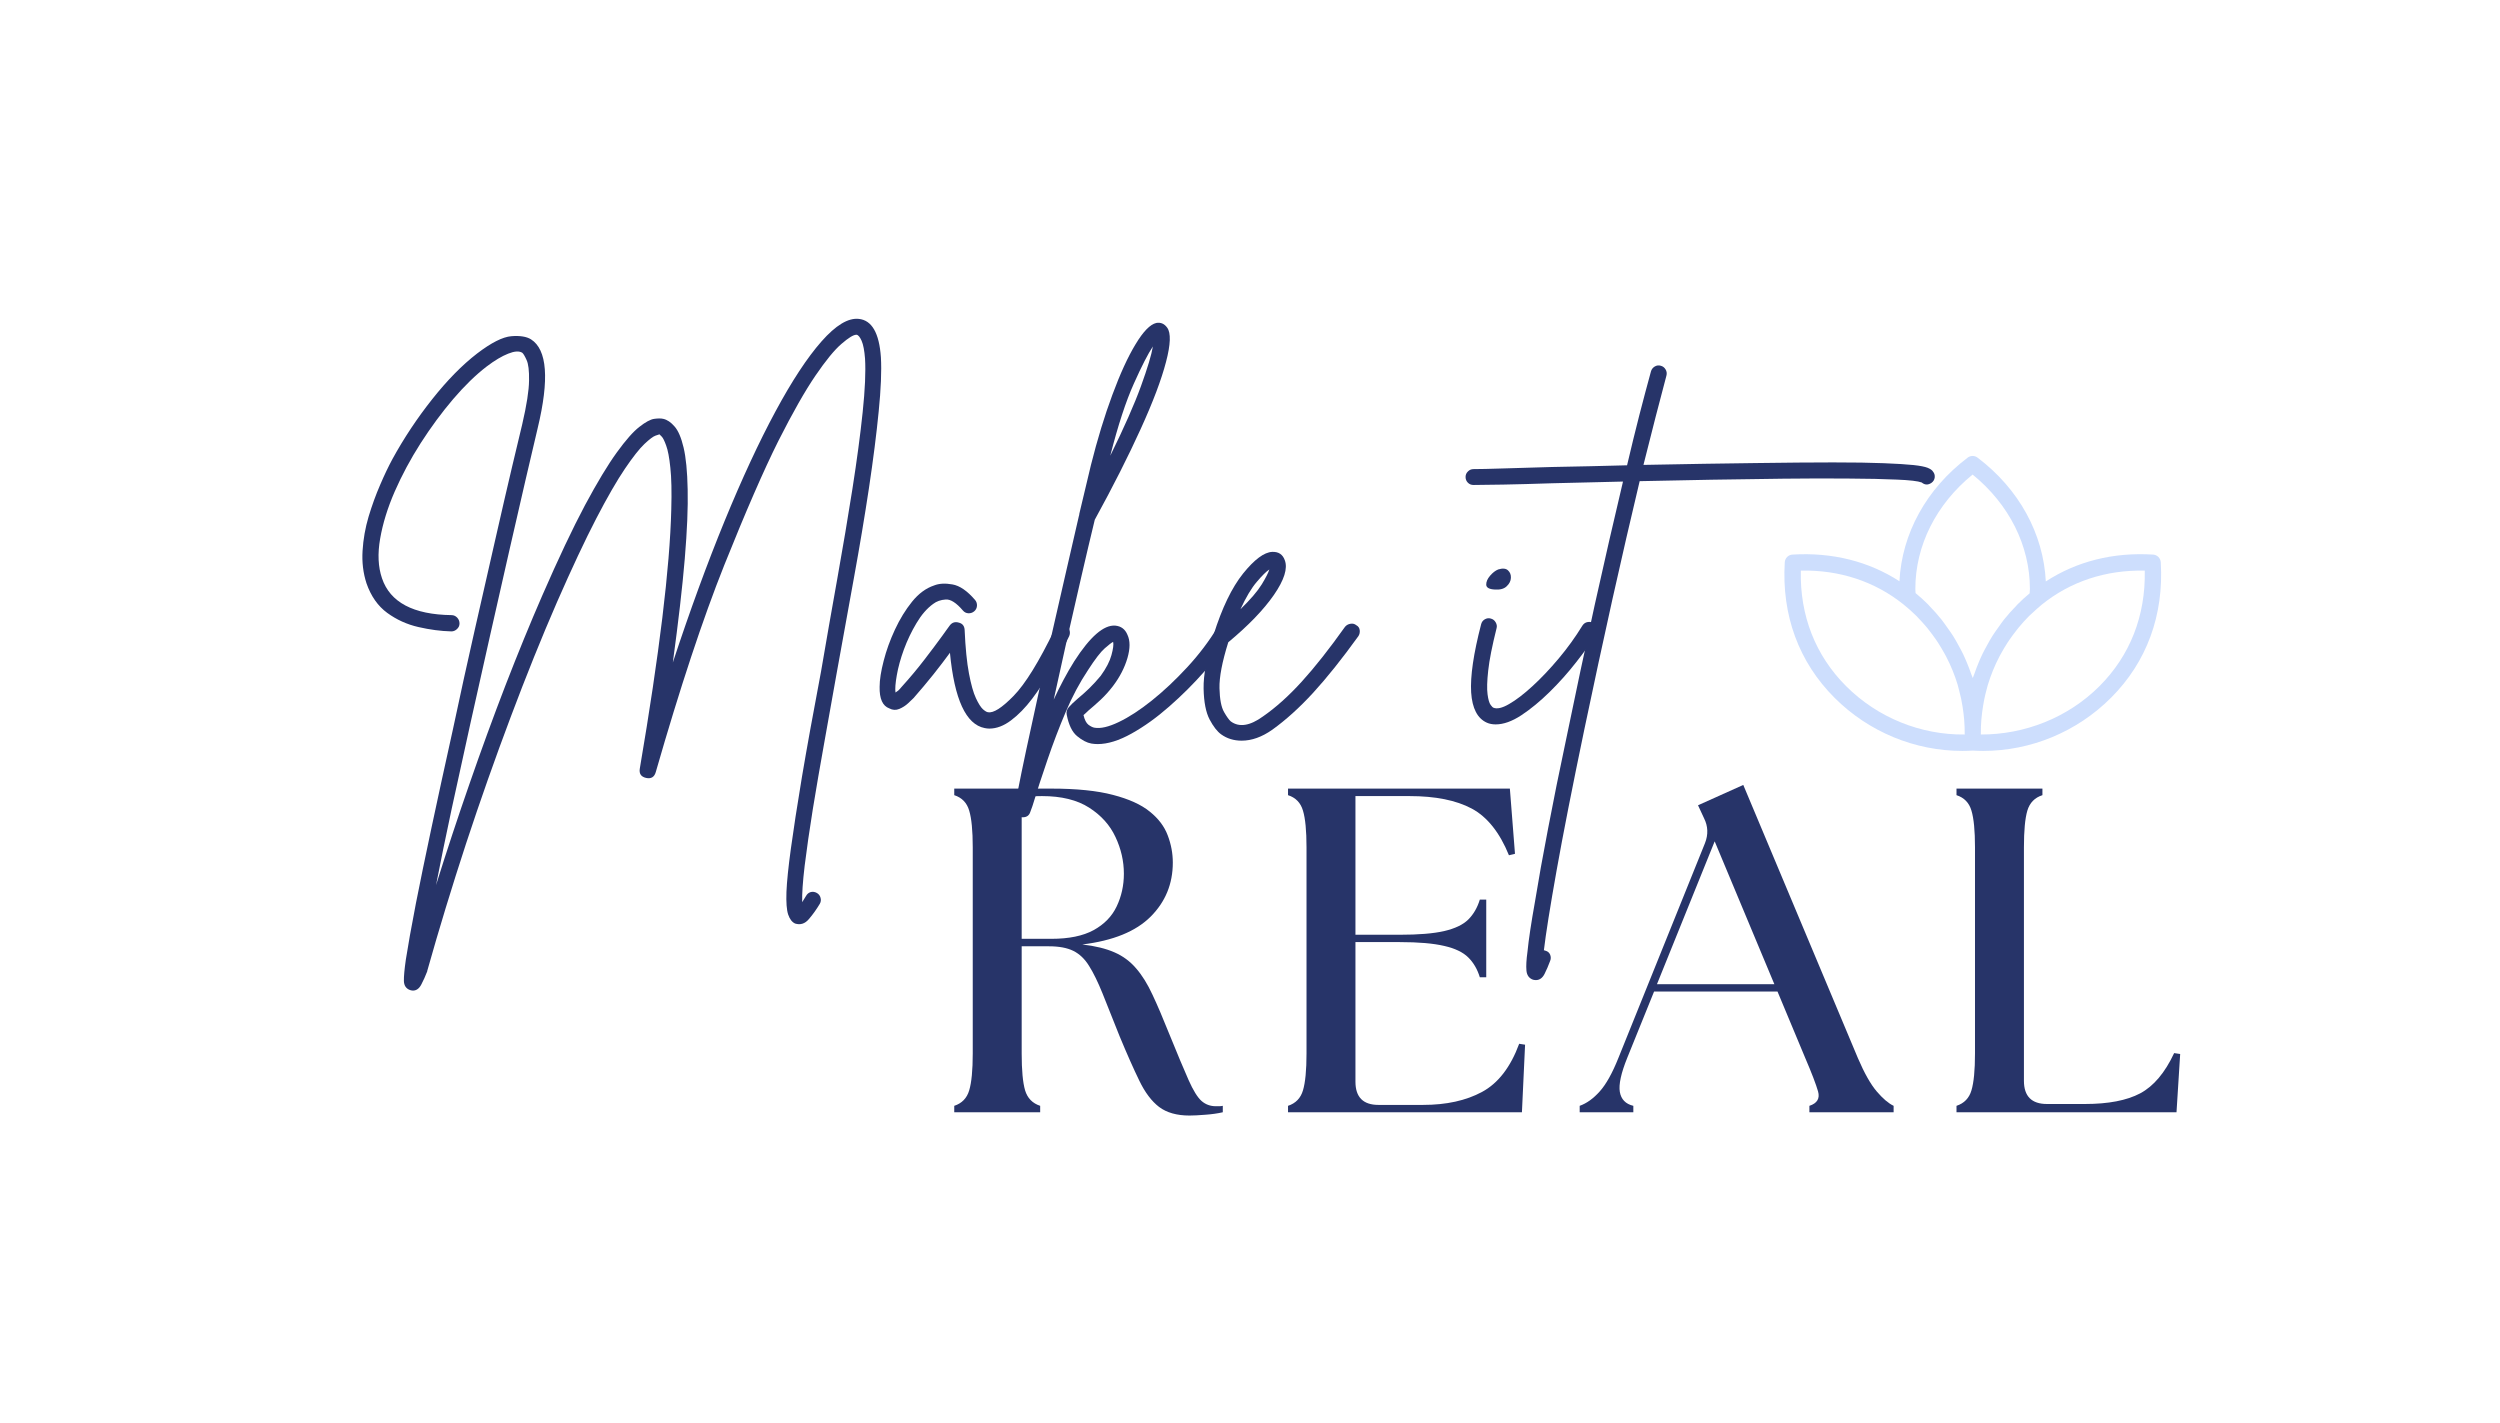 <svg xmlns="http://www.w3.org/2000/svg" xmlns:xlink="http://www.w3.org/1999/xlink" width="397" zoomAndPan="magnify" viewBox="0 0 297.75 169.5" height="226" preserveAspectRatio="xMidYMid meet" version="1.2"><defs><clipPath id="cb9fb9429e"><path d="M 212.148 54.121 L 257.766 54.121 L 257.766 90 L 212.148 90 Z M 212.148 54.121 "/></clipPath></defs><g id="d88b063c65"><g style="fill:#273469;fill-opacity:1;"><g transform="translate(42.51, 85.573)"><path style="stroke:none" d="M 62.406 -43.016 C 62.5 -41.391 62.41 -39.238 62.141 -36.562 C 61.879 -33.883 61.492 -30.848 60.984 -27.453 C 60.473 -24.066 59.875 -20.488 59.188 -16.719 C 58.508 -12.945 57.82 -9.148 57.125 -5.328 C 56.656 -2.672 56.172 0.039 55.672 2.812 C 55.172 5.594 54.711 8.254 54.297 10.797 C 53.891 13.336 53.566 15.578 53.328 17.516 C 53.098 19.461 53 20.914 53.031 21.875 C 53.164 21.645 53.316 21.398 53.484 21.141 C 53.617 20.898 53.805 20.742 54.047 20.672 C 54.297 20.609 54.539 20.645 54.781 20.781 C 55.008 20.914 55.156 21.109 55.219 21.359 C 55.289 21.609 55.258 21.848 55.125 22.078 C 54.727 22.742 54.297 23.348 53.828 23.891 C 53.367 24.441 52.82 24.617 52.188 24.422 C 51.82 24.254 51.547 23.895 51.359 23.344 C 51.18 22.801 51.113 21.906 51.156 20.656 C 51.207 19.414 51.383 17.688 51.688 15.469 C 51.988 13.258 52.426 10.426 53 6.969 C 53.582 3.52 54.344 -0.676 55.281 -5.625 C 55.906 -9.281 56.551 -12.969 57.219 -16.688 C 57.883 -20.414 58.484 -23.973 59.016 -27.359 C 59.547 -30.754 59.953 -33.797 60.234 -36.484 C 60.516 -39.172 60.609 -41.297 60.516 -42.859 C 60.441 -43.828 60.305 -44.535 60.109 -44.984 C 59.91 -45.43 59.711 -45.672 59.516 -45.703 C 59.516 -45.703 59.5 -45.703 59.469 -45.703 C 59.133 -45.703 58.551 -45.344 57.719 -44.625 C 56.883 -43.914 55.844 -42.645 54.594 -40.812 C 53.352 -38.988 51.883 -36.398 50.188 -33.047 C 48.457 -29.586 46.312 -24.66 43.75 -18.266 C 41.195 -11.867 38.477 -3.656 35.594 6.375 C 35.426 6.977 35.039 7.211 34.438 7.078 C 33.844 6.941 33.594 6.578 33.688 5.984 C 36.02 -7.703 37.27 -17.988 37.438 -24.875 C 37.5 -27 37.461 -28.664 37.328 -29.875 C 37.203 -31.094 37.035 -31.973 36.828 -32.516 C 36.629 -33.066 36.457 -33.414 36.312 -33.562 C 36.164 -33.719 36.07 -33.812 36.031 -33.844 C 36 -33.844 35.844 -33.789 35.562 -33.688 C 35.281 -33.594 34.836 -33.258 34.234 -32.688 C 33.641 -32.125 32.867 -31.145 31.922 -29.75 C 30.973 -28.352 29.832 -26.375 28.5 -23.812 C 27.176 -21.258 25.617 -17.941 23.828 -13.859 C 21.992 -9.641 20.156 -5.078 18.312 -0.172 C 16.469 4.723 14.695 9.742 13 14.891 C 11.312 20.047 9.77 25.102 8.375 30.062 C 8.375 30.062 8.375 30.078 8.375 30.109 C 8.145 30.703 7.906 31.234 7.656 31.703 C 7.406 32.172 7.078 32.406 6.672 32.406 C 6.578 32.406 6.461 32.383 6.328 32.344 C 5.859 32.176 5.613 31.816 5.594 31.266 C 5.582 30.723 5.66 29.867 5.828 28.703 C 6.066 27.148 6.469 24.91 7.031 21.984 C 8.02 16.961 9.484 10.082 11.422 1.344 C 12.273 -2.676 13.145 -6.641 14.031 -10.547 C 14.914 -14.453 15.738 -18.07 16.5 -21.406 C 17.258 -24.75 17.922 -27.613 18.484 -30 C 19.055 -32.395 19.457 -34.078 19.688 -35.047 C 20.219 -37.336 20.488 -39.07 20.5 -40.25 C 20.52 -41.426 20.422 -42.242 20.203 -42.703 C 19.992 -43.172 19.82 -43.457 19.688 -43.562 C 19.32 -43.789 18.766 -43.754 18.016 -43.453 C 17.266 -43.16 16.41 -42.648 15.453 -41.922 C 14.148 -40.922 12.816 -39.625 11.453 -38.031 C 10.098 -36.438 8.812 -34.691 7.594 -32.797 C 6.383 -30.898 5.352 -28.977 4.5 -27.031 C 3.656 -25.094 3.078 -23.223 2.766 -21.422 C 2.453 -19.629 2.523 -18.055 2.984 -16.703 C 3.953 -13.836 6.711 -12.375 11.266 -12.312 C 11.523 -12.312 11.75 -12.211 11.938 -12.016 C 12.125 -11.816 12.219 -11.582 12.219 -11.312 C 12.219 -11.051 12.113 -10.828 11.906 -10.641 C 11.707 -10.461 11.492 -10.375 11.266 -10.375 C 11.266 -10.375 11.254 -10.375 11.234 -10.375 C 11.223 -10.375 11.219 -10.375 11.219 -10.375 C 9.988 -10.406 8.691 -10.578 7.328 -10.891 C 5.961 -11.203 4.723 -11.766 3.609 -12.578 C 2.492 -13.398 1.672 -14.57 1.141 -16.094 C 0.742 -17.32 0.586 -18.617 0.672 -19.984 C 0.754 -21.348 0.992 -22.703 1.391 -24.047 C 1.797 -25.391 2.254 -26.648 2.766 -27.828 C 3.273 -29.016 3.766 -30.039 4.234 -30.906 C 5.598 -33.395 7.176 -35.77 8.969 -38.031 C 10.758 -40.289 12.539 -42.102 14.312 -43.469 C 16 -44.758 17.359 -45.445 18.391 -45.531 C 19.422 -45.613 20.203 -45.488 20.734 -45.156 C 22.66 -43.926 22.926 -40.406 21.531 -34.594 C 21.164 -33.062 20.691 -31.039 20.109 -28.531 C 19.523 -26.02 18.875 -23.188 18.156 -20.031 C 17.445 -16.875 16.691 -13.539 15.891 -10.031 C 15.098 -6.531 14.312 -3.016 13.531 0.516 C 12.75 4.055 12 7.477 11.281 10.781 C 10.57 14.094 9.953 17.113 9.422 19.844 C 10.68 15.82 12.008 11.801 13.406 7.781 C 14.801 3.758 16.227 -0.145 17.688 -3.938 C 19.156 -7.727 20.617 -11.301 22.078 -14.656 C 24.004 -19.07 25.695 -22.648 27.156 -25.391 C 28.625 -28.129 29.891 -30.227 30.953 -31.688 C 32.016 -33.156 32.91 -34.172 33.641 -34.734 C 34.367 -35.305 34.957 -35.625 35.406 -35.688 C 35.863 -35.75 36.223 -35.75 36.484 -35.688 C 36.953 -35.582 37.398 -35.281 37.828 -34.781 C 38.266 -34.289 38.625 -33.453 38.906 -32.266 C 39.188 -31.086 39.348 -29.426 39.391 -27.281 C 39.441 -25.145 39.328 -22.395 39.047 -19.031 C 38.766 -15.676 38.289 -11.555 37.625 -6.672 C 39.656 -12.828 41.707 -18.438 43.781 -23.5 C 45.863 -28.57 47.883 -32.926 49.844 -36.562 C 51.801 -40.195 53.629 -42.977 55.328 -44.906 C 57.023 -46.832 58.504 -47.727 59.766 -47.594 C 61.328 -47.438 62.207 -45.91 62.406 -43.016 Z M 62.406 -43.016 "/></g></g><g style="fill:#273469;fill-opacity:1;"><g transform="translate(106.013, 85.573)"><path style="stroke:none" d="M 20.891 -11.062 C 21.117 -10.969 21.273 -10.797 21.359 -10.547 C 21.441 -10.297 21.43 -10.051 21.328 -9.812 C 20.703 -8.52 20.016 -7.223 19.266 -5.922 C 18.516 -4.629 17.734 -3.441 16.922 -2.359 C 16.109 -1.285 15.27 -0.426 14.406 0.219 C 13.539 0.875 12.676 1.203 11.812 1.203 C 11.645 1.203 11.461 1.18 11.266 1.141 C 9.035 0.711 7.656 -2.273 7.125 -7.828 C 6.562 -7.055 5.906 -6.195 5.156 -5.25 C 4.406 -4.312 3.617 -3.375 2.797 -2.438 C 2.66 -2.312 2.441 -2.102 2.141 -1.812 C 1.836 -1.531 1.488 -1.305 1.094 -1.141 C 0.695 -0.973 0.301 -0.992 -0.094 -1.203 C -0.895 -1.492 -1.281 -2.352 -1.25 -3.781 C -1.25 -4.613 -1.086 -5.645 -0.766 -6.875 C -0.453 -8.102 -0.004 -9.344 0.578 -10.594 C 1.16 -11.844 1.836 -12.945 2.609 -13.906 C 3.391 -14.875 4.266 -15.52 5.234 -15.844 C 5.828 -16.082 6.555 -16.125 7.422 -15.969 C 8.285 -15.82 9.188 -15.203 10.125 -14.109 C 10.289 -13.91 10.363 -13.676 10.344 -13.406 C 10.32 -13.145 10.211 -12.93 10.016 -12.766 C 9.816 -12.598 9.582 -12.52 9.312 -12.531 C 9.051 -12.551 8.836 -12.66 8.672 -12.859 C 7.879 -13.785 7.191 -14.223 6.609 -14.172 C 6.023 -14.129 5.535 -13.957 5.141 -13.656 C 4.398 -13.125 3.734 -12.359 3.141 -11.359 C 2.547 -10.367 2.047 -9.32 1.641 -8.219 C 1.242 -7.125 0.961 -6.102 0.797 -5.156 C 0.629 -4.207 0.578 -3.52 0.641 -3.094 C 0.742 -3.156 0.852 -3.234 0.969 -3.328 C 1.082 -3.43 1.207 -3.566 1.344 -3.734 C 2.344 -4.836 3.254 -5.926 4.078 -7 C 4.91 -8.082 5.629 -9.039 6.234 -9.875 C 6.398 -10.102 6.555 -10.32 6.703 -10.531 C 6.848 -10.75 6.988 -10.941 7.125 -11.109 C 7.395 -11.441 7.742 -11.547 8.172 -11.422 C 8.609 -11.316 8.844 -11.031 8.875 -10.562 C 8.969 -8.406 9.141 -6.672 9.391 -5.359 C 9.641 -4.047 9.914 -3.066 10.219 -2.422 C 10.52 -1.773 10.801 -1.332 11.062 -1.094 C 11.332 -0.863 11.531 -0.75 11.656 -0.75 C 12.289 -0.613 13.305 -1.258 14.703 -2.688 C 16.098 -4.113 17.727 -6.754 19.594 -10.609 C 19.719 -10.879 19.906 -11.055 20.156 -11.141 C 20.406 -11.223 20.648 -11.195 20.891 -11.062 Z M 20.891 -11.062 "/></g></g><g style="fill:#273469;fill-opacity:1;"><g transform="translate(124.904, 85.573)"><path style="stroke:none" d="M 21.484 -11.219 C 21.68 -11.082 21.812 -10.879 21.875 -10.609 C 21.945 -10.348 21.914 -10.117 21.781 -9.922 C 20.945 -8.555 19.875 -7.125 18.562 -5.625 C 17.25 -4.133 15.844 -2.734 14.344 -1.422 C 12.852 -0.109 11.359 0.961 9.859 1.797 C 8.367 2.629 7.023 3.047 5.828 3.047 C 5.566 3.047 5.316 3.023 5.078 2.984 C 4.547 2.891 3.984 2.598 3.391 2.109 C 2.797 1.629 2.379 0.773 2.141 -0.453 C 2.078 -0.785 2.16 -1.082 2.391 -1.344 C 2.617 -1.613 2.984 -1.961 3.484 -2.391 C 3.891 -2.723 4.332 -3.117 4.812 -3.578 C 5.289 -4.047 5.75 -4.547 6.188 -5.078 C 6.844 -5.984 7.27 -6.805 7.469 -7.547 C 7.676 -8.297 7.742 -8.82 7.672 -9.125 C 7.504 -9.051 7.172 -8.797 6.672 -8.359 C 6.18 -7.93 5.52 -7.07 4.688 -5.781 C 3.688 -4.281 2.797 -2.609 2.016 -0.766 C 1.234 1.078 0.516 2.961 -0.141 4.891 C -0.805 6.816 -1.406 8.66 -1.938 10.422 L -2.188 11.109 C -2.32 11.547 -2.625 11.766 -3.094 11.766 C -3.156 11.766 -3.203 11.766 -3.234 11.766 C -3.805 11.66 -4.07 11.328 -4.031 10.766 C -4.031 10.504 -3.906 9.75 -3.656 8.5 C -3.414 7.25 -3.086 5.648 -2.672 3.703 C -2.254 1.766 -1.785 -0.391 -1.266 -2.766 C -0.754 -5.141 -0.207 -7.582 0.375 -10.094 C 0.957 -12.602 1.52 -15.062 2.062 -17.469 C 2.613 -19.875 3.125 -22.094 3.594 -24.125 C 3.625 -24.188 3.641 -24.27 3.641 -24.375 C 4.234 -26.863 4.695 -28.805 5.031 -30.203 C 5.801 -33.266 6.648 -36.047 7.578 -38.547 C 8.504 -41.055 9.426 -43.066 10.344 -44.578 C 11.258 -46.098 12.082 -46.941 12.812 -47.109 C 13.344 -47.203 13.773 -47.016 14.109 -46.547 C 14.566 -45.922 14.52 -44.562 13.969 -42.469 C 13.426 -40.375 12.422 -37.711 10.953 -34.484 C 9.492 -31.266 7.672 -27.66 5.484 -23.672 C 4.984 -21.609 4.453 -19.359 3.891 -16.922 C 3.328 -14.484 2.758 -12 2.188 -9.469 C 1.625 -6.945 1.094 -4.539 0.594 -2.25 C 0.957 -3.039 1.348 -3.828 1.766 -4.609 C 2.18 -5.391 2.609 -6.129 3.047 -6.828 C 4.93 -9.754 6.555 -11.164 7.922 -11.062 C 8.617 -11 9.102 -10.633 9.375 -9.969 C 9.707 -9.27 9.707 -8.348 9.375 -7.203 C 9.039 -6.055 8.473 -4.953 7.672 -3.891 C 7.211 -3.285 6.719 -2.734 6.188 -2.234 C 5.656 -1.742 5.172 -1.316 4.734 -0.953 C 4.629 -0.848 4.52 -0.742 4.406 -0.641 C 4.289 -0.547 4.203 -0.469 4.141 -0.406 C 4.273 0.164 4.473 0.551 4.734 0.75 C 5.004 0.945 5.238 1.062 5.438 1.094 C 6.164 1.227 7.133 1.004 8.344 0.422 C 9.562 -0.16 10.875 -1.016 12.281 -2.141 C 13.695 -3.273 15.102 -4.598 16.5 -6.109 C 17.895 -7.617 19.109 -9.223 20.141 -10.922 C 20.273 -11.148 20.473 -11.289 20.734 -11.344 C 21.004 -11.395 21.254 -11.352 21.484 -11.219 Z M 12.406 -44.312 C 11.844 -43.477 11.086 -42.004 10.141 -39.891 C 9.191 -37.785 8.254 -34.922 7.328 -31.297 C 8.984 -34.66 10.203 -37.422 10.984 -39.578 C 11.766 -41.734 12.238 -43.312 12.406 -44.312 Z M 12.406 -44.312 "/></g></g><g style="fill:#273469;fill-opacity:1;"><g transform="translate(144.693, 85.573)"><path style="stroke:none" d="M 16.844 -11.109 C 17.082 -10.984 17.219 -10.785 17.25 -10.516 C 17.281 -10.254 17.227 -10.02 17.094 -9.812 C 15.133 -7.094 13.336 -4.844 11.703 -3.062 C 10.078 -1.289 8.453 0.176 6.828 1.344 C 5.598 2.207 4.383 2.641 3.188 2.641 C 2.258 2.641 1.445 2.391 0.75 1.891 C 0.281 1.555 -0.176 0.969 -0.625 0.125 C -1.07 -0.719 -1.312 -1.945 -1.344 -3.562 C -1.375 -5.176 -0.977 -7.297 -0.156 -9.922 C -0.156 -9.922 -0.156 -9.938 -0.156 -9.969 C 0.844 -13.156 2.016 -15.586 3.359 -17.266 C 4.711 -18.941 5.867 -19.801 6.828 -19.844 C 7.586 -19.875 8.086 -19.539 8.328 -18.844 C 8.691 -17.875 8.258 -16.5 7.031 -14.719 C 5.801 -12.945 3.988 -11.066 1.594 -9.078 C 0.863 -6.742 0.516 -4.922 0.547 -3.609 C 0.578 -2.297 0.758 -1.348 1.094 -0.766 C 1.426 -0.191 1.691 0.176 1.891 0.344 C 2.891 1.082 4.172 0.883 5.734 -0.25 C 7.266 -1.312 8.805 -2.695 10.359 -4.406 C 11.922 -6.125 13.633 -8.297 15.5 -10.922 C 15.664 -11.117 15.879 -11.238 16.141 -11.281 C 16.41 -11.332 16.645 -11.273 16.844 -11.109 Z M 6.484 -17.75 C 6.117 -17.508 5.617 -17.016 4.984 -16.266 C 4.348 -15.523 3.703 -14.441 3.047 -13.016 C 4.234 -14.172 5.078 -15.156 5.578 -15.969 C 6.078 -16.789 6.379 -17.383 6.484 -17.75 Z M 6.484 -17.75 "/></g></g><g style="fill:#273469;fill-opacity:1;"><g transform="translate(159.547, 85.573)"><path style="stroke:none" d=""/></g></g><g style="fill:#273469;fill-opacity:1;"><g transform="translate(175.198, 85.573)"><path style="stroke:none" d="M 14.609 -11.359 C 14.836 -11.234 14.977 -11.035 15.031 -10.766 C 15.082 -10.504 15.039 -10.254 14.906 -10.016 C 14.27 -9.016 13.469 -7.898 12.5 -6.672 C 11.539 -5.441 10.492 -4.27 9.359 -3.156 C 8.234 -2.051 7.113 -1.129 6 -0.391 C 4.895 0.336 3.875 0.703 2.938 0.703 C 2.539 0.703 2.191 0.633 1.891 0.5 C 0.766 0 0.141 -1.203 0.016 -3.109 C -0.098 -5.023 0.297 -7.727 1.203 -11.219 C 1.266 -11.477 1.41 -11.676 1.641 -11.812 C 1.879 -11.945 2.113 -11.977 2.344 -11.906 C 2.602 -11.844 2.801 -11.691 2.938 -11.453 C 3.07 -11.223 3.109 -10.992 3.047 -10.766 C 2.516 -8.641 2.18 -6.953 2.047 -5.703 C 1.91 -4.461 1.883 -3.523 1.969 -2.891 C 2.051 -2.254 2.176 -1.828 2.344 -1.609 C 2.508 -1.398 2.609 -1.297 2.641 -1.297 C 3.078 -1.098 3.707 -1.238 4.531 -1.719 C 5.363 -2.195 6.297 -2.91 7.328 -3.859 C 8.359 -4.805 9.395 -5.898 10.438 -7.141 C 11.488 -8.391 12.43 -9.695 13.266 -11.062 C 13.422 -11.301 13.625 -11.441 13.875 -11.484 C 14.125 -11.535 14.367 -11.492 14.609 -11.359 Z M 2.844 -15.359 C 2.176 -15.391 1.832 -15.578 1.812 -15.922 C 1.801 -16.273 1.953 -16.633 2.266 -17 C 2.578 -17.363 2.898 -17.613 3.234 -17.75 C 3.766 -17.914 4.156 -17.879 4.406 -17.641 C 4.656 -17.41 4.77 -17.113 4.75 -16.75 C 4.738 -16.383 4.57 -16.051 4.25 -15.75 C 3.938 -15.445 3.469 -15.316 2.844 -15.359 Z M 2.844 -15.359 "/></g></g><g style="fill:#273469;fill-opacity:1;"><g transform="translate(188.158, 85.573)"><path style="stroke:none" d="M 42.062 -29.406 C 42.227 -29.207 42.297 -28.973 42.266 -28.703 C 42.234 -28.441 42.102 -28.227 41.875 -28.062 C 41.469 -27.789 41.082 -27.805 40.719 -28.109 C 40.289 -28.273 39.301 -28.391 37.75 -28.453 C 36.207 -28.523 34.27 -28.566 31.938 -28.578 C 29.613 -28.598 27.055 -28.594 24.266 -28.562 C 21.484 -28.531 18.617 -28.488 15.672 -28.438 C 12.734 -28.383 9.883 -28.328 7.125 -28.266 C 6.094 -23.941 5.008 -19.242 3.875 -14.172 C 2.75 -9.109 1.641 -3.969 0.547 1.25 C -0.879 8.094 -1.984 13.707 -2.766 18.094 C -3.547 22.477 -4.051 25.648 -4.281 27.609 C -4.219 27.609 -4.156 27.625 -4.094 27.656 C -3.82 27.727 -3.633 27.891 -3.531 28.141 C -3.438 28.391 -3.438 28.629 -3.531 28.859 C -3.738 29.422 -3.961 29.941 -4.203 30.422 C -4.453 30.91 -4.797 31.156 -5.234 31.156 C -5.336 31.156 -5.453 31.141 -5.578 31.109 C -6.047 30.941 -6.305 30.582 -6.359 30.031 C -6.41 29.477 -6.367 28.723 -6.234 27.766 C -6.098 26.367 -5.797 24.359 -5.328 21.734 C -4.93 19.273 -4.414 16.398 -3.781 13.109 C -3.156 9.816 -2.426 6.211 -1.594 2.297 C -0.5 -3.023 0.625 -8.312 1.781 -13.562 C 2.945 -18.812 4.066 -23.695 5.141 -28.219 C 3.535 -28.176 2.02 -28.141 0.594 -28.109 C -0.832 -28.078 -2.129 -28.047 -3.297 -28.016 C -5.516 -27.941 -7.453 -27.891 -9.109 -27.859 C -10.773 -27.828 -11.957 -27.812 -12.656 -27.812 C -12.926 -27.812 -13.148 -27.898 -13.328 -28.078 C -13.516 -28.266 -13.609 -28.492 -13.609 -28.766 C -13.609 -29.023 -13.516 -29.242 -13.328 -29.422 C -13.148 -29.609 -12.926 -29.703 -12.656 -29.703 C -11.957 -29.703 -10.785 -29.727 -9.141 -29.781 C -7.492 -29.832 -5.562 -29.891 -3.344 -29.953 C -1.75 -29.984 -0.207 -30.016 1.281 -30.047 C 2.781 -30.086 4.227 -30.125 5.625 -30.156 C 6.125 -32.281 6.613 -34.281 7.094 -36.156 C 7.582 -38.039 8.039 -39.766 8.469 -41.328 C 8.539 -41.586 8.691 -41.785 8.922 -41.922 C 9.148 -42.055 9.383 -42.086 9.625 -42.016 C 9.883 -41.953 10.082 -41.801 10.219 -41.562 C 10.352 -41.332 10.383 -41.086 10.312 -40.828 C 9.52 -37.867 8.609 -34.328 7.578 -30.203 C 12.766 -30.305 17.203 -30.379 20.891 -30.422 C 24.578 -30.473 27.664 -30.5 30.156 -30.5 C 32.645 -30.5 34.66 -30.469 36.203 -30.406 C 37.754 -30.344 38.926 -30.27 39.719 -30.188 C 40.52 -30.102 41.086 -29.992 41.422 -29.859 C 41.754 -29.723 41.969 -29.57 42.062 -29.406 Z M 42.062 -29.406 "/></g></g><g style="fill:#273469;fill-opacity:1;"><g transform="translate(94.318, 132.47)"><path style="stroke:none" d=""/></g></g><g style="fill:#273469;fill-opacity:1;"><g transform="translate(111.057, 132.47)"><path style="stroke:none" d="M 30.609 0.391 C 29.109 0.391 27.906 0.051 27 -0.625 C 26.102 -1.312 25.316 -2.352 24.641 -3.75 C 23.961 -5.145 23.18 -6.906 22.297 -9.031 C 21.492 -11.051 20.816 -12.75 20.266 -14.125 C 19.711 -15.5 19.176 -16.598 18.656 -17.422 C 18.145 -18.254 17.52 -18.852 16.781 -19.219 C 16.051 -19.582 15.082 -19.766 13.875 -19.766 L 10.625 -19.766 L 10.625 -7 C 10.625 -5.008 10.758 -3.547 11.031 -2.609 C 11.312 -1.68 11.91 -1.066 12.828 -0.766 L 12.828 0 L 2.594 0 L 2.594 -0.766 C 3.508 -1.066 4.102 -1.68 4.375 -2.609 C 4.656 -3.547 4.797 -5.008 4.797 -7 L 4.797 -31.547 C 4.797 -33.535 4.656 -34.992 4.375 -35.922 C 4.102 -36.859 3.508 -37.473 2.594 -37.766 L 2.594 -38.547 L 14.156 -38.547 C 17.164 -38.547 19.613 -38.297 21.5 -37.797 C 23.395 -37.305 24.852 -36.645 25.875 -35.812 C 26.906 -34.988 27.617 -34.047 28.016 -32.984 C 28.422 -31.922 28.625 -30.836 28.625 -29.734 C 28.625 -27.203 27.742 -25.055 25.984 -23.297 C 24.223 -21.535 21.508 -20.43 17.844 -19.984 C 19.383 -19.805 20.66 -19.492 21.672 -19.047 C 22.68 -18.609 23.539 -17.973 24.25 -17.141 C 24.969 -16.316 25.617 -15.27 26.203 -14 C 26.797 -12.738 27.457 -11.191 28.188 -9.359 C 29.176 -6.93 29.945 -5.094 30.5 -3.844 C 31.051 -2.602 31.566 -1.77 32.047 -1.344 C 32.523 -0.926 33.094 -0.719 33.75 -0.719 C 33.895 -0.719 34.031 -0.719 34.156 -0.719 C 34.289 -0.719 34.43 -0.734 34.578 -0.766 L 34.578 0 C 33.953 0.145 33.254 0.242 32.484 0.297 C 31.711 0.359 31.086 0.391 30.609 0.391 Z M 10.625 -20.656 L 14.156 -20.656 C 16.25 -20.656 17.926 -21 19.188 -21.688 C 20.457 -22.383 21.375 -23.328 21.938 -24.516 C 22.508 -25.711 22.797 -27.008 22.797 -28.406 C 22.797 -29.914 22.461 -31.375 21.797 -32.781 C 21.141 -34.195 20.094 -35.363 18.656 -36.281 C 17.227 -37.195 15.359 -37.656 13.047 -37.656 C 12.273 -37.656 11.469 -37.602 10.625 -37.5 Z M 10.625 -20.656 "/></g></g><g style="fill:#273469;fill-opacity:1;"><g transform="translate(150.809, 132.47)"><path style="stroke:none" d="M 2.594 0 L 2.594 -0.766 C 3.508 -1.066 4.102 -1.68 4.375 -2.609 C 4.656 -3.547 4.797 -5.008 4.797 -7 L 4.797 -31.547 C 4.797 -33.535 4.656 -34.992 4.375 -35.922 C 4.102 -36.859 3.508 -37.473 2.594 -37.766 L 2.594 -38.547 L 29.016 -38.547 L 29.625 -30.781 L 28.906 -30.609 C 27.801 -33.328 26.32 -35.18 24.469 -36.172 C 22.613 -37.16 20.145 -37.656 17.062 -37.656 L 10.625 -37.656 L 10.625 -21.141 L 15.906 -21.141 C 18.145 -21.141 19.906 -21.285 21.188 -21.578 C 22.477 -21.879 23.438 -22.336 24.062 -22.953 C 24.688 -23.578 25.145 -24.367 25.438 -25.328 L 26.203 -25.328 L 26.203 -16.078 L 25.438 -16.078 C 25.145 -17.035 24.688 -17.82 24.062 -18.438 C 23.438 -19.062 22.477 -19.52 21.188 -19.812 C 19.906 -20.113 18.145 -20.266 15.906 -20.266 L 10.625 -20.266 L 10.625 -3.641 C 10.625 -1.797 11.539 -0.875 13.375 -0.875 L 18.672 -0.875 C 21.453 -0.875 23.797 -1.391 25.703 -2.422 C 27.617 -3.453 29.094 -5.363 30.125 -8.156 L 30.828 -8.047 L 30.453 0 Z M 2.594 0 "/></g></g><g style="fill:#273469;fill-opacity:1;"><g transform="translate(189.296, 132.47)"><path style="stroke:none" d="M -1.156 0 L -1.156 -0.766 C -0.312 -1.066 0.484 -1.641 1.234 -2.484 C 1.992 -3.328 2.738 -4.664 3.469 -6.5 L 13.766 -32.047 C 14.172 -33.078 14.133 -34.066 13.656 -35.016 L 12.938 -36.562 L 18.328 -38.984 L 31.984 -6.438 C 32.754 -4.645 33.5 -3.328 34.219 -2.484 C 34.938 -1.641 35.609 -1.066 36.234 -0.766 L 36.234 0 L 26.203 0 L 26.203 -0.766 C 27.129 -1.066 27.473 -1.641 27.234 -2.484 C 26.992 -3.328 26.488 -4.645 25.719 -6.438 L 22.406 -14.375 L 7.703 -14.375 L 4.516 -6.5 C 3.773 -4.664 3.477 -3.305 3.625 -2.422 C 3.781 -1.535 4.316 -0.984 5.234 -0.766 L 5.234 0 Z M 8.047 -15.25 L 22.031 -15.25 L 14.922 -32.266 Z M 8.047 -15.25 "/></g></g><g style="fill:#273469;fill-opacity:1;"><g transform="translate(230.425, 132.47)"><path style="stroke:none" d="M 2.594 0 L 2.594 -0.766 C 3.508 -1.066 4.102 -1.68 4.375 -2.609 C 4.656 -3.547 4.797 -5.008 4.797 -7 L 4.797 -31.547 C 4.797 -33.535 4.656 -34.992 4.375 -35.922 C 4.102 -36.859 3.508 -37.473 2.594 -37.766 L 2.594 -38.547 L 12.828 -38.547 L 12.828 -37.766 C 11.91 -37.473 11.312 -36.859 11.031 -35.922 C 10.758 -34.992 10.625 -33.535 10.625 -31.547 L 10.625 -3.75 C 10.625 -1.906 11.539 -0.984 13.375 -0.984 L 17.891 -0.984 C 20.68 -0.984 22.875 -1.406 24.469 -2.25 C 26.07 -3.102 27.422 -4.703 28.516 -7.047 L 29.234 -6.938 L 28.797 0 Z M 2.594 0 "/></g></g><g style="fill:#273469;fill-opacity:1;"><g transform="translate(266.378, 132.47)"><path style="stroke:none" d=""/></g></g><g clip-rule="nonzero" clip-path="url(#cb9fb9429e)"><path style=" stroke:none;fill-rule:nonzero;fill:#cddefd;fill-opacity:1;" d="M 257.348 66.965 C 257.316 66.473 256.922 66.078 256.434 66.051 C 251.676 65.754 247.332 66.859 243.656 69.25 C 243.375 63.578 240.469 58.242 235.527 54.504 C 235.18 54.238 234.695 54.238 234.348 54.504 C 229.418 58.234 226.512 63.562 226.223 69.227 C 222.555 66.855 218.223 65.762 213.48 66.051 C 212.988 66.078 212.598 66.473 212.566 66.965 C 212.184 73.266 214.234 78.848 218.496 83.109 C 222.559 87.168 228.043 89.434 233.711 89.434 C 234.129 89.434 234.543 89.418 234.957 89.395 C 235.371 89.418 235.785 89.434 236.199 89.434 C 241.871 89.434 247.355 87.168 251.418 83.109 C 255.68 78.848 257.727 73.262 257.348 66.965 Z M 219.879 81.727 C 216.219 78.074 214.359 73.324 214.477 67.957 C 219.07 67.863 223.27 69.238 226.688 71.973 C 227.227 72.406 227.754 72.871 228.242 73.359 C 228.305 73.418 228.355 73.484 228.418 73.547 C 228.781 73.922 229.133 74.305 229.465 74.703 C 229.582 74.844 229.688 74.988 229.801 75.129 C 230.078 75.484 230.344 75.844 230.598 76.211 C 230.691 76.348 230.781 76.488 230.871 76.625 C 231.133 77.035 231.379 77.453 231.613 77.879 C 231.672 77.988 231.734 78.094 231.789 78.199 C 232.348 79.273 232.805 80.395 233.156 81.551 C 233.223 81.773 233.273 82.004 233.332 82.23 C 233.418 82.555 233.5 82.883 233.57 83.211 C 233.633 83.516 233.688 83.824 233.738 84.133 C 233.91 85.203 234.008 86.289 233.996 87.383 C 233.996 87.414 233.996 87.449 233.996 87.48 C 228.777 87.543 223.641 85.488 219.879 81.727 Z M 235.176 80.176 C 235.109 80.371 235.02 80.559 234.957 80.754 C 234.898 80.57 234.812 80.398 234.75 80.219 C 234.605 79.797 234.449 79.383 234.277 78.973 C 234.125 78.605 233.969 78.242 233.797 77.883 C 233.625 77.527 233.438 77.184 233.246 76.84 C 233.047 76.477 232.848 76.109 232.625 75.758 C 232.395 75.398 232.145 75.051 231.895 74.703 C 231.676 74.402 231.473 74.09 231.238 73.797 C 230.781 73.223 230.289 72.676 229.773 72.145 C 229.719 72.094 229.676 72.031 229.625 71.98 C 229.156 71.512 228.656 71.059 228.145 70.637 C 228.129 70.473 228.117 70.309 228.117 70.145 C 228.117 64.98 230.594 60.055 234.938 56.52 C 239.285 60.055 241.762 64.984 241.762 70.145 C 241.762 70.32 241.746 70.492 241.73 70.664 C 241.238 71.07 240.754 71.512 240.289 71.98 C 240.238 72.027 240.195 72.09 240.145 72.141 C 239.625 72.672 239.133 73.223 238.672 73.797 C 238.441 74.086 238.242 74.391 238.027 74.691 C 237.773 75.043 237.516 75.391 237.289 75.758 C 237.062 76.109 236.867 76.477 236.664 76.844 C 236.477 77.184 236.289 77.523 236.121 77.871 C 235.941 78.238 235.781 78.613 235.625 78.992 C 235.465 79.383 235.312 79.777 235.176 80.176 Z M 250.039 81.73 C 246.273 85.488 241.121 87.496 235.918 87.48 C 235.918 87.449 235.918 87.418 235.918 87.387 C 235.906 86.25 236.008 85.121 236.195 84.012 C 236.234 83.762 236.277 83.516 236.328 83.273 C 236.41 82.867 236.512 82.461 236.621 82.059 C 236.664 81.902 236.699 81.742 236.746 81.586 C 237.105 80.406 237.57 79.258 238.145 78.164 C 238.18 78.094 238.219 78.027 238.258 77.957 C 238.508 77.488 238.785 77.027 239.074 76.578 C 239.145 76.473 239.211 76.367 239.281 76.266 C 239.566 75.848 239.867 75.438 240.188 75.039 C 240.262 74.945 240.336 74.844 240.414 74.75 C 240.809 74.27 241.227 73.809 241.668 73.363 C 241.781 73.25 241.906 73.152 242.023 73.039 C 242.398 72.688 242.773 72.34 243.164 72.023 C 246.586 69.254 250.801 67.863 255.441 67.961 C 255.551 73.324 253.695 78.074 250.039 81.73 Z M 250.039 81.73 "/></g></g></svg>